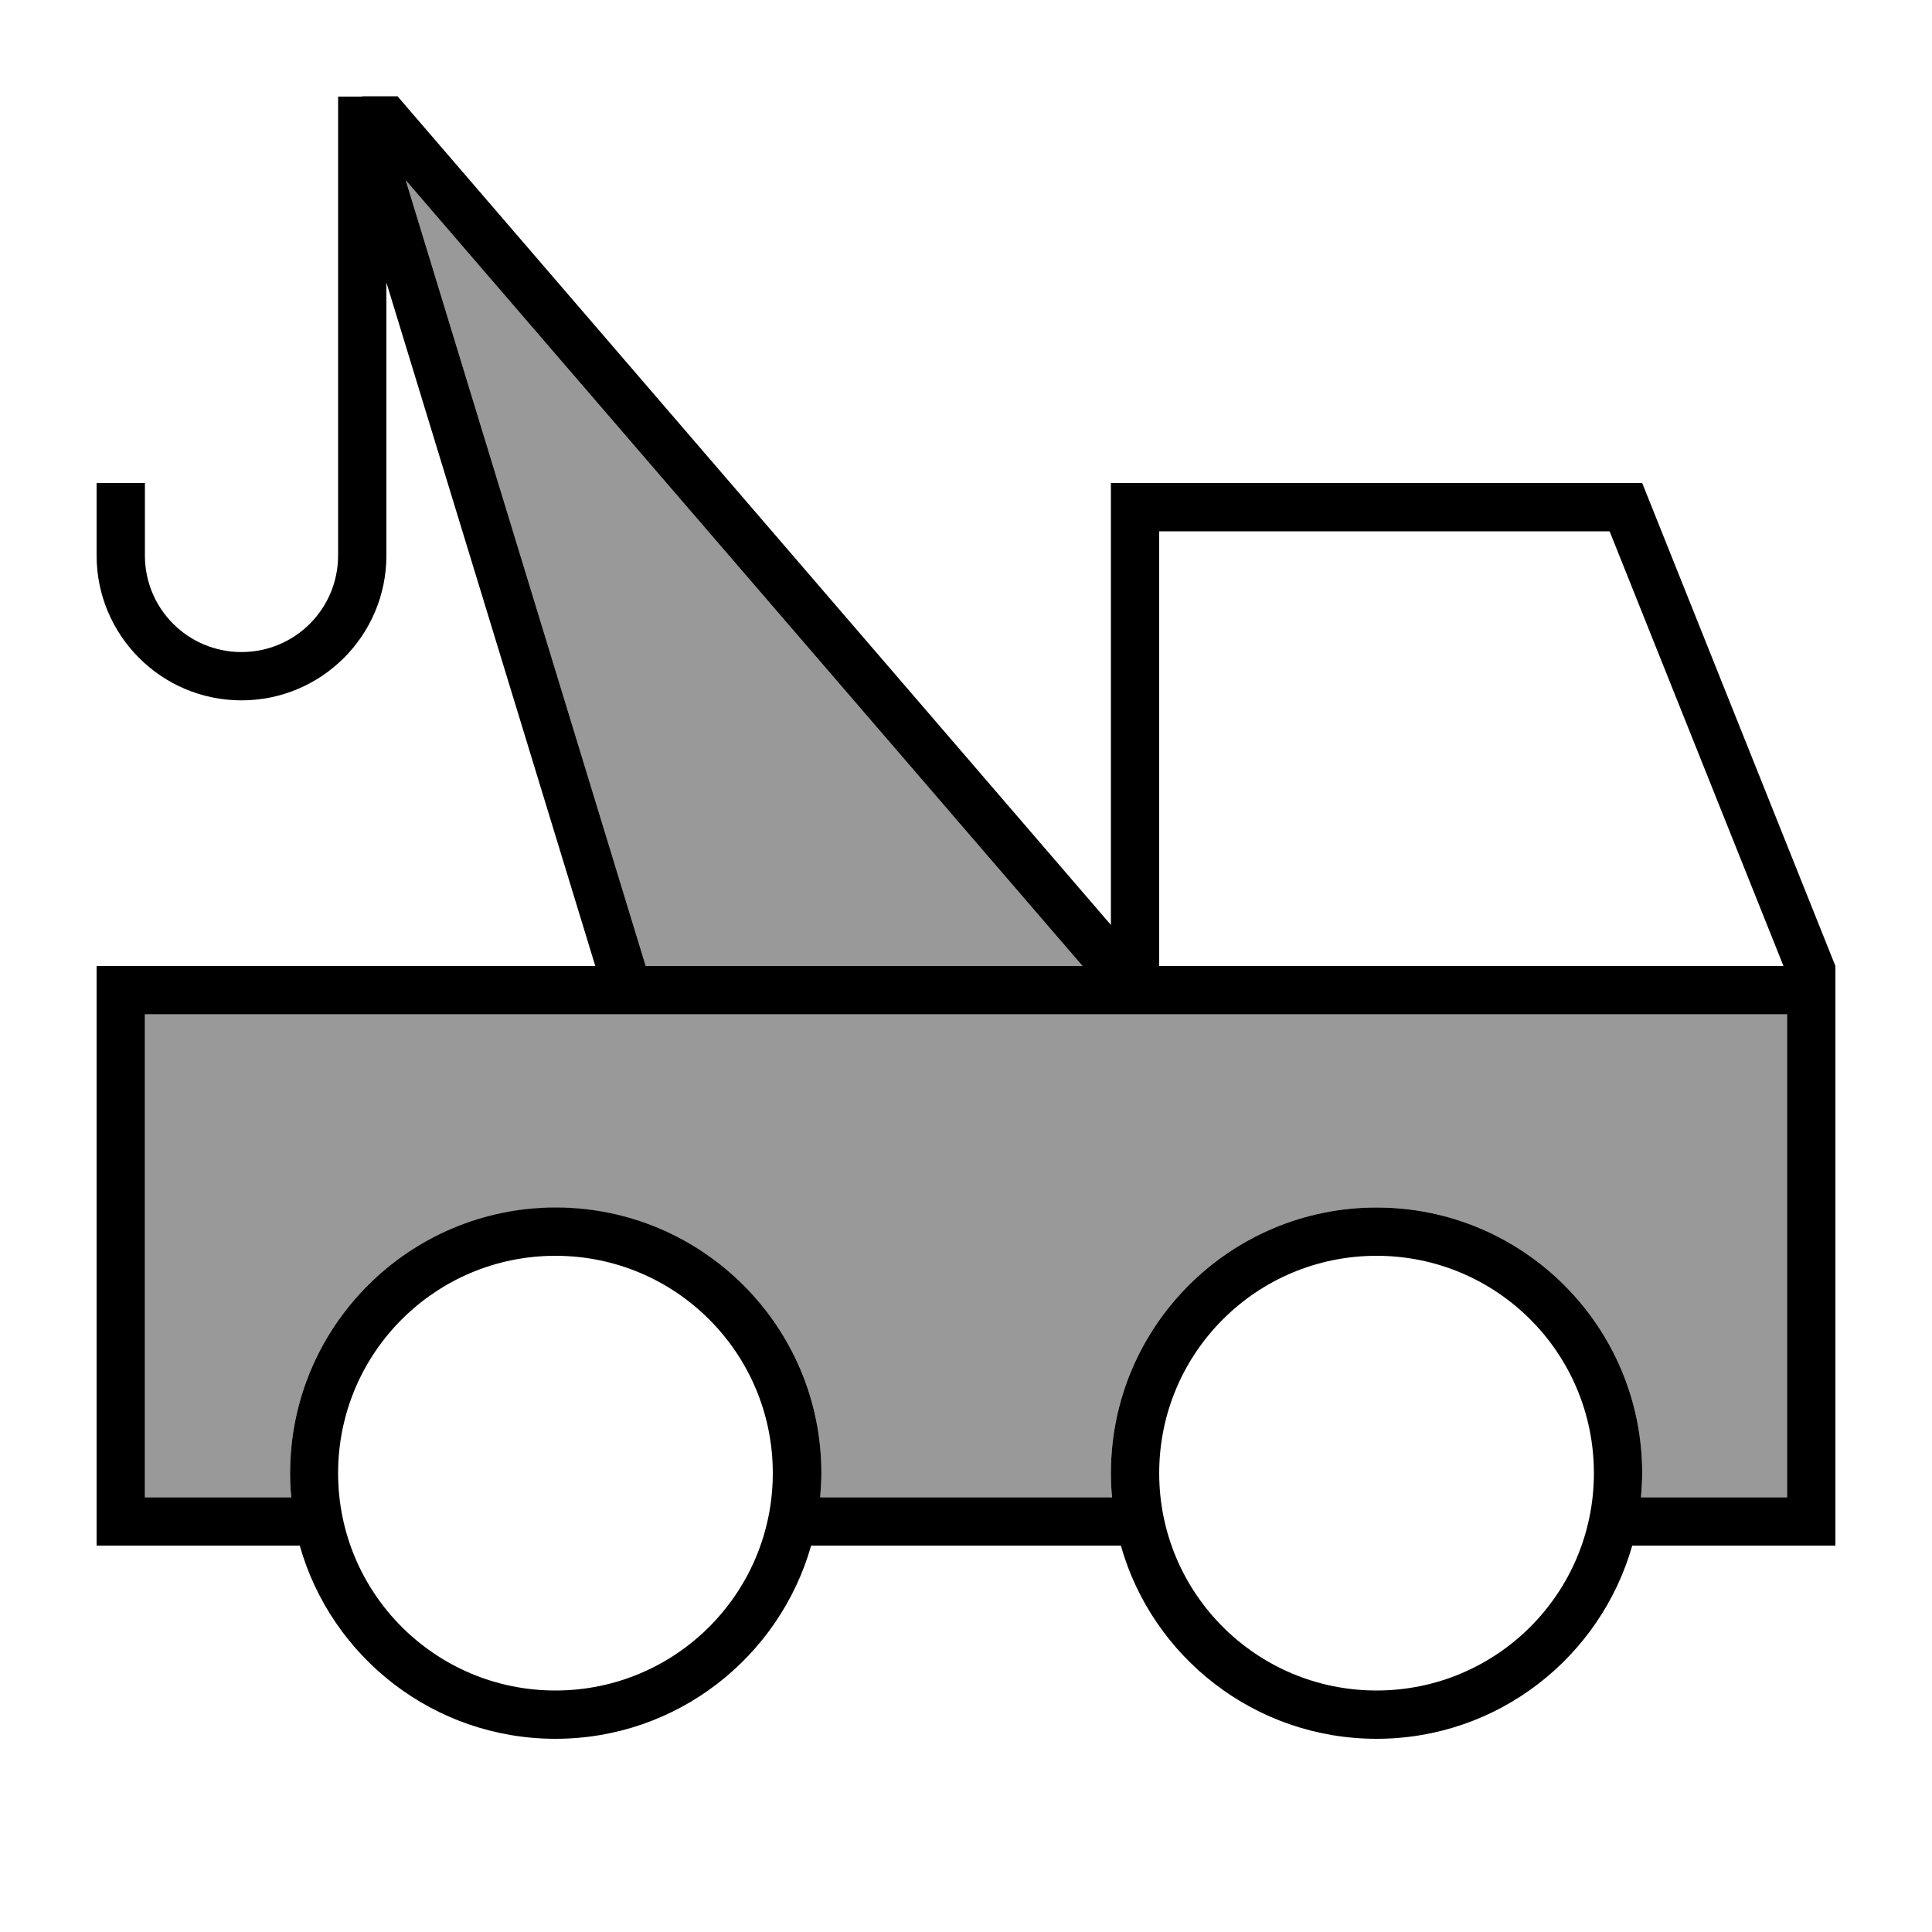 <svg xmlns="http://www.w3.org/2000/svg" viewBox="0 0 640 640"><!--! Font Awesome Pro 7.1.0 by @fontawesome - https://fontawesome.com License - https://fontawesome.com/license (Commercial License) Copyright 2025 Fonticons, Inc. --><path opacity=".4" fill="currentColor" d="M48 336L592 336L592 496L543.6 496C543.8 493.4 544 490.7 544 488C544 439.4 504.6 400 456 400C407.4 400 368 439.4 368 488C368 490.7 368.1 493.4 368.4 496L271.7 496C271.9 493.4 272.1 490.7 272.1 488C272.1 439.4 232.7 400 184.1 400.1C135.5 400 96.1 439.4 96.1 488C96.1 490.7 96.2 493.4 96.5 496L48 496L48 336zM134.4 59.7L358.6 320L213.9 320L134.4 59.7z"/><path fill="currentColor" d="M120 32L112 32L112 184C112 201.7 97.7 216 80 216C62.3 216 48 201.7 48 184L48 160L32 160L32 184C32 210.5 53.5 232 80 232C106.5 232 128 210.5 128 184L128 93.6L197.2 320L32 320L32 512L99.3 512C109.7 548.9 143.7 576 184 576C224.3 576 258.2 548.9 268.7 512L371.3 512C381.7 548.9 415.7 576 456 576C496.3 576 530.2 548.9 540.7 512L608 512L608 320L544 160L368 160L368 306.4L134.1 34.7L131.7 31.9L120 31.9zM213.9 320L134.4 59.7L358.6 320L213.9 320zM533.2 176L590.8 320L384 320L384 176L533.2 176zM48 336L592 336L592 496L543.6 496C543.8 493.4 544 490.7 544 488C544 439.4 504.6 400 456 400C407.4 400 368 439.4 368 488C368 490.7 368.1 493.4 368.4 496L271.7 496C271.9 493.4 272.1 490.7 272.1 488C272.1 439.4 232.7 400 184.1 400C135.5 400 96.1 439.4 96.1 488C96.1 490.7 96.2 493.4 96.5 496L48 496L48 336zM112 488C112 448.2 144.2 416 184 416C223.8 416 256 448.2 256 488C256 527.8 223.8 560 184 560C144.2 560 112 527.8 112 488zM456 416C495.8 416 528 448.2 528 488C528 527.8 495.8 560 456 560C416.2 560 384 527.8 384 488C384 448.2 416.2 416 456 416z"/></svg>